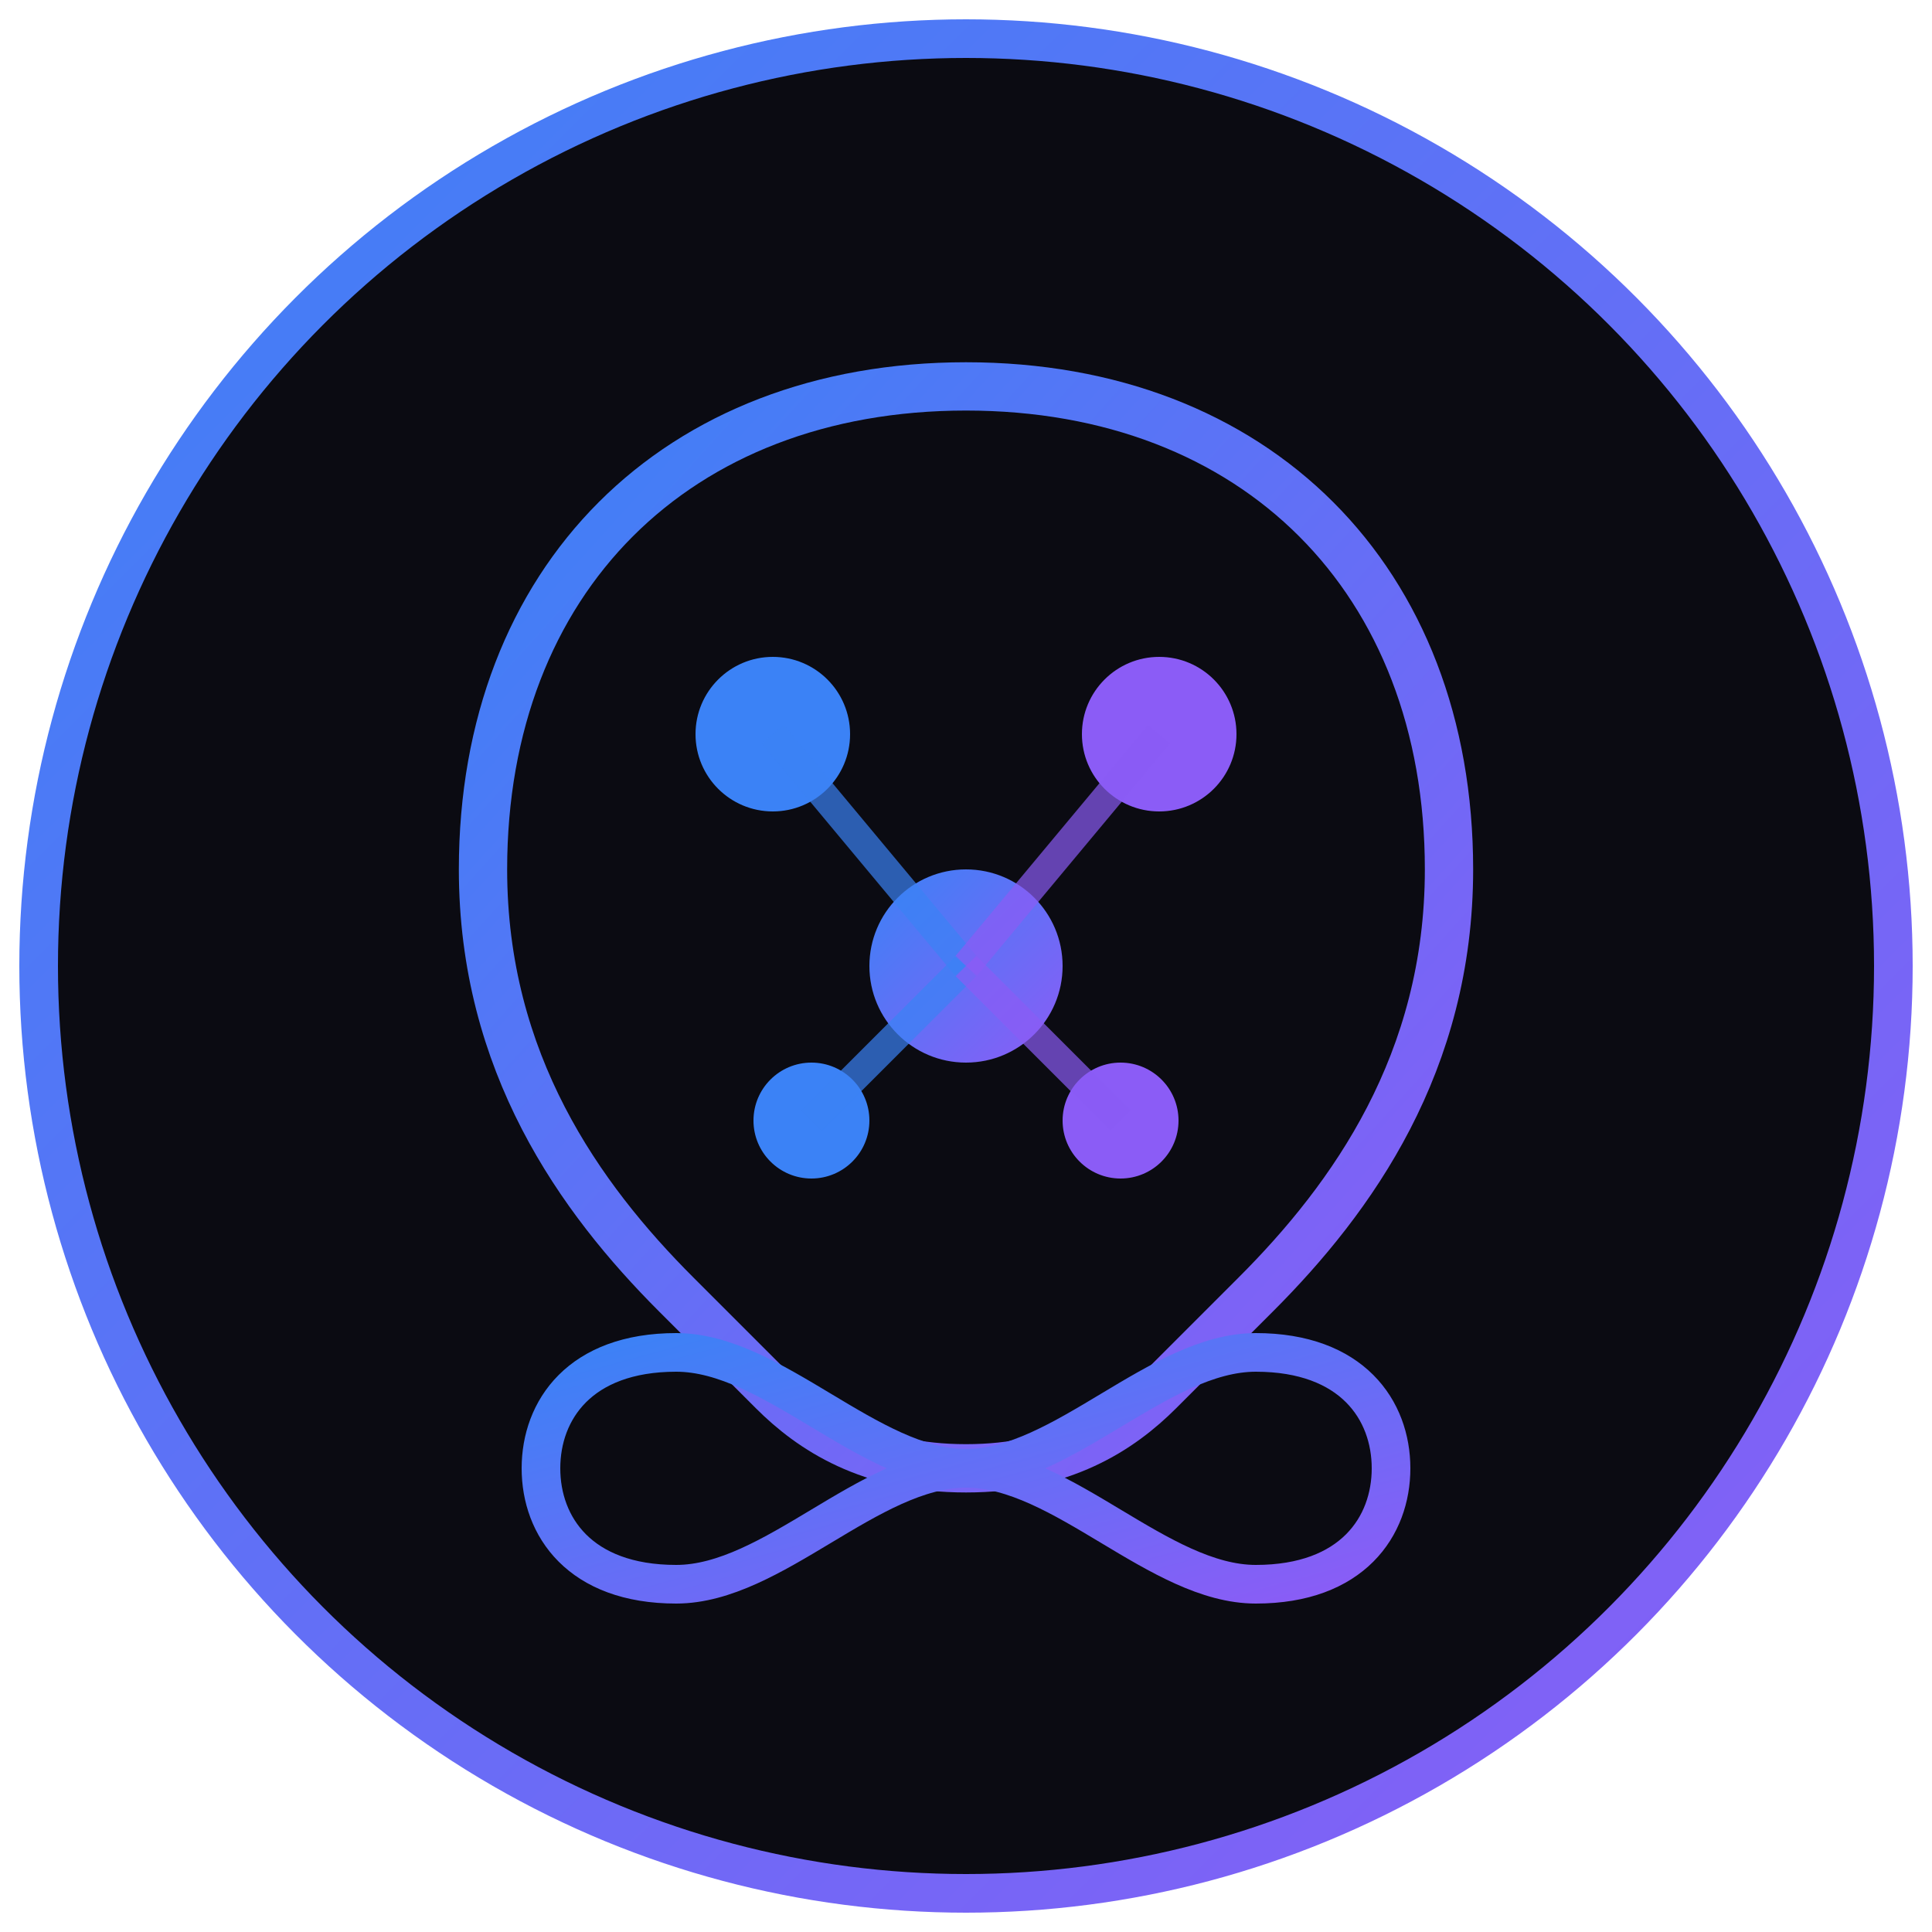 <svg xmlns="http://www.w3.org/2000/svg" viewBox="0 0 100 100">
  <defs>
    <linearGradient id="grad" x1="0%" y1="0%" x2="100%" y2="100%">
      <stop offset="0%" style="stop-color:#3b82f6;stop-opacity:1" />
      <stop offset="100%" style="stop-color:#8b5cf6;stop-opacity:1" />
    </linearGradient>
    <filter id="glow">
      <feGaussianBlur stdDeviation="2" result="coloredBlur"/>
      <feMerge>
        <feMergeNode in="coloredBlur"/>
        <feMergeNode in="SourceGraphic"/>
      </feMerge>
    </filter>
  </defs>
  
  <!-- Background circle -->
  <circle cx="50" cy="50" r="48" fill="#0b0b12" stroke="url(#grad)" stroke-width="2"/>
  
  <!-- AI Brain/Circuit design -->
  <g filter="url(#glow)">
    <!-- Central brain shape -->
    <path d="M50 20 
             C65 20 75 30 75 45 
             C75 55 70 62 65 67 
             L60 72 
             C58 74 55 76 50 76
             C45 76 42 74 40 72
             L35 67
             C30 62 25 55 25 45
             C25 30 35 20 50 20Z" 
          fill="none" 
          stroke="url(#grad)" 
          stroke-width="2.5"
          stroke-linecap="round"/>
    
    <!-- Neural connections -->
    <circle cx="40" cy="38" r="4" fill="#3b82f6"/>
    <circle cx="60" cy="38" r="4" fill="#8b5cf6"/>
    <circle cx="50" cy="50" r="5" fill="url(#grad)"/>
    <circle cx="42" cy="58" r="3" fill="#3b82f6"/>
    <circle cx="58" cy="58" r="3" fill="#8b5cf6"/>
    
    <!-- Connection lines -->
    <line x1="40" y1="38" x2="50" y2="50" stroke="#3b82f6" stroke-width="1.5" opacity="0.7"/>
    <line x1="60" y1="38" x2="50" y2="50" stroke="#8b5cf6" stroke-width="1.5" opacity="0.7"/>
    <line x1="42" y1="58" x2="50" y2="50" stroke="#3b82f6" stroke-width="1.5" opacity="0.7"/>
    <line x1="58" y1="58" x2="50" y2="50" stroke="#8b5cf6" stroke-width="1.5" opacity="0.7"/>
    <line x1="40" y1="38" x2="60" y2="38" stroke="url(#grad)" stroke-width="1" opacity="0.5"/>
    <line x1="42" y1="58" x2="58" y2="58" stroke="url(#grad)" stroke-width="1" opacity="0.5"/>
  </g>
  
  <!-- Infinity symbol at bottom (eternity) -->
  <path d="M35 82 C30 82 28 79 28 76 C28 73 30 70 35 70 C40 70 45 76 50 76 C55 76 60 70 65 70 C70 70 72 73 72 76 C72 79 70 82 65 82 C60 82 55 76 50 76 C45 76 40 82 35 82Z" 
        fill="none" 
        stroke="url(#grad)" 
        stroke-width="2"
        stroke-linecap="round"/>
</svg>
